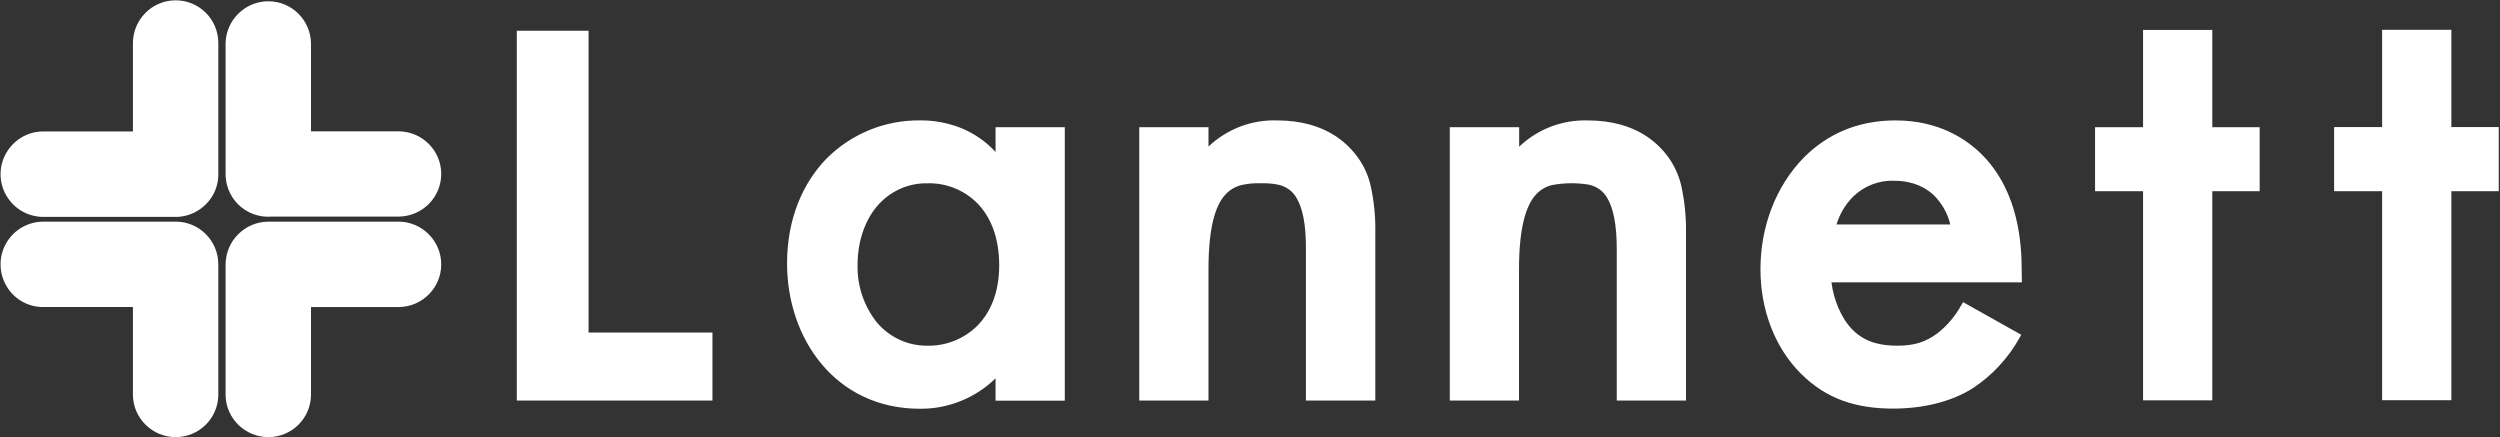 <svg version="1.2" xmlns="http://www.w3.org/2000/svg" viewBox="0 0 1578 276" width="1578" height="276">
	<rect x="0" y="0" width="1578" height="276" fill="#333333" stroke="none"/>
	<title>lannett_logo_v10-1-svg</title>
	<style>
		.s0 { fill: #ffffff } 
	</style>
	<g id="Layer">
		<path id="Layer" fill-rule="evenodd" class="s0" d="m142.4 27.1c0.4-14.6 12.4-26.3 27-26.3 14.6 0 26.5 11.7 26.9 26.3v55.8h55.9c14.6 0.4 26.3 12.3 26.3 26.9 0 14.6-11.7 26.5-26.3 26.9h-80.5c-7.8 0.7-15.6-2-21.4-7.7-5.4-5.4-8.2-12.8-7.9-20.2zm-114.4 109.8c-9.8 0.2-18.9-4.8-23.9-13.3-5-8.4-5-18.9 0-27.3 5-8.5 14.1-13.6 23.9-13.3h55.9v-55.9c0.1-14.8 12.1-26.9 27-26.9 14.9 0 26.9 12.1 26.9 26.9v81.8c0.3 7.4-2.4 14.7-7.9 20.1-5.4 5.4-12.7 8.2-20.1 7.9zm141.4 3h82.8c14.6 0.4 26.3 12.4 26.3 27 0 14.6-11.7 26.5-26.3 26.9h-55.9v55.9c-0.4 14.6-12.3 26.2-26.9 26.2-14.6 0-26.6-11.6-27-26.2v-82.8c0.1-14.9 12.1-26.9 27-27zm-31.6 109.8c-0.4 14.6-12.3 26.2-26.9 26.2-14.6 0-26.6-11.6-27-26.2v-55.9h-55.9c-9.8 0.3-19-4.8-23.9-13.2-5-8.5-5-19 0-27.4 4.9-8.4 14.1-13.5 23.9-13.3h81.8q0.5 0 1.1 0c14.9 0 26.9 12.1 26.9 27q0 0.5 0 0.9zm311.9-39.8v42.9h-123.5v-233.4h45.3v190.5zm222.4-129.6v172.6h-43.7v-14.1c-12.8 12.5-30 19.4-47.9 19.2-26.6 0-47.7-11.2-61.9-28.2-14.3-17.1-21.8-39.9-21.8-63.5 0-27.8 9.6-50.4 24.9-66.2 15.7-15.7 37-24.4 59.1-24.1 8.4-0.1 16.6 1.4 24.5 4.3 8.8 3.3 16.7 8.7 23.1 15.6v-15.6zm-55.2 125.3c8.3-8.4 13.8-21 13.8-38.1 0-17.8-5.5-30.7-13.8-39.2-8.3-8.3-19.6-12.9-31.3-12.6-12.5-0.3-24.3 5.2-32.3 14.8-7.6 9.2-12 22.2-12 36.7-0.3 13 3.9 25.8 12 36.1 8 9.6 19.8 15.1 32.3 14.9 11.7 0.2 23-4.4 31.3-12.6zm251.2-58v105.2h-43.8v-95.6c0.1-15.8-2.2-25.6-5.5-31.5-2.4-4.8-7-8.2-12.3-9.2q-5.2-1-10.5-0.8c-4.2-0.2-8.3 0.2-12.4 1.1-4 1-7.5 3.1-10.2 6.1-6.1 6.6-10.6 20.2-10.6 47v82.9h-43.7v-172.5h43.7v12.2c11.6-11 27.1-17 43.2-16.5 15.9 0 27.5 4 35.6 9 6.2 3.8 11.5 8.8 15.7 14.7 3.8 5.3 6.5 11.4 7.9 17.8 2.2 9.9 3.1 20 2.9 30.1zm196.1 0v105.2h-43.7v-95.6c0-15.8-2.3-25.6-5.6-31.5-2.4-4.8-7-8.2-12.3-9.2-7.6-1.2-15.4-1.1-22.9 0.3-4 0.9-7.6 3.1-10.3 6.1-6 6.6-10.6 20.2-10.6 47v82.9h-43.7v-172.5h43.8v12.3c11.6-11.1 27.1-17 43.1-16.6 16 0 27.6 4 35.7 9 6.2 3.8 11.5 8.8 15.7 14.7 3.7 5.3 6.4 11.4 7.9 17.8 2.1 9.9 3.1 20 2.9 30.1zm212 30.6h-120.2c1.4 10.9 6.1 22.7 13.4 30 8.5 8.5 18.9 10 28.3 10 10.4 0 17.7-2.2 25.3-7.9 6.1-4.8 11.2-10.8 14.9-17.6l1.2-2 34.7 19.5 2 1.1-1.1 2c-7.1 12.7-17.1 23.5-29.1 31.5-14.1 9.1-32.5 13.1-50.7 13.1-22.7 0-41.9-5.7-58.3-22.2-16.4-16.4-25.4-40.2-25.4-65.8 0-26.4 9.4-52.1 27.4-70.5 14.3-14.3 33.3-23.4 57.8-23.4 27.5 0 45.3 11.9 55.6 22.6 22.1 23.1 24.1 54.8 24.1 72.6zm-117-36.5h71.8c-1.6-7.1-5.4-13.6-10.6-18.7-4.9-4.5-12.7-8.9-24.8-8.9-9.6-0.4-19 3.3-25.9 10-4.9 4.9-8.5 11-10.5 17.6zm267.1-21h-29.9v132h-43.7v-132h-30.3v-40.4h30.3v-61.4h43.7v61.4h29.9zm150.9-40.5v40.5h-29.9v131.9h-43.7v-131.9h-30.3v-40.5h30.3v-61.4h43.7v61.4z"/>
	</g>
</svg>